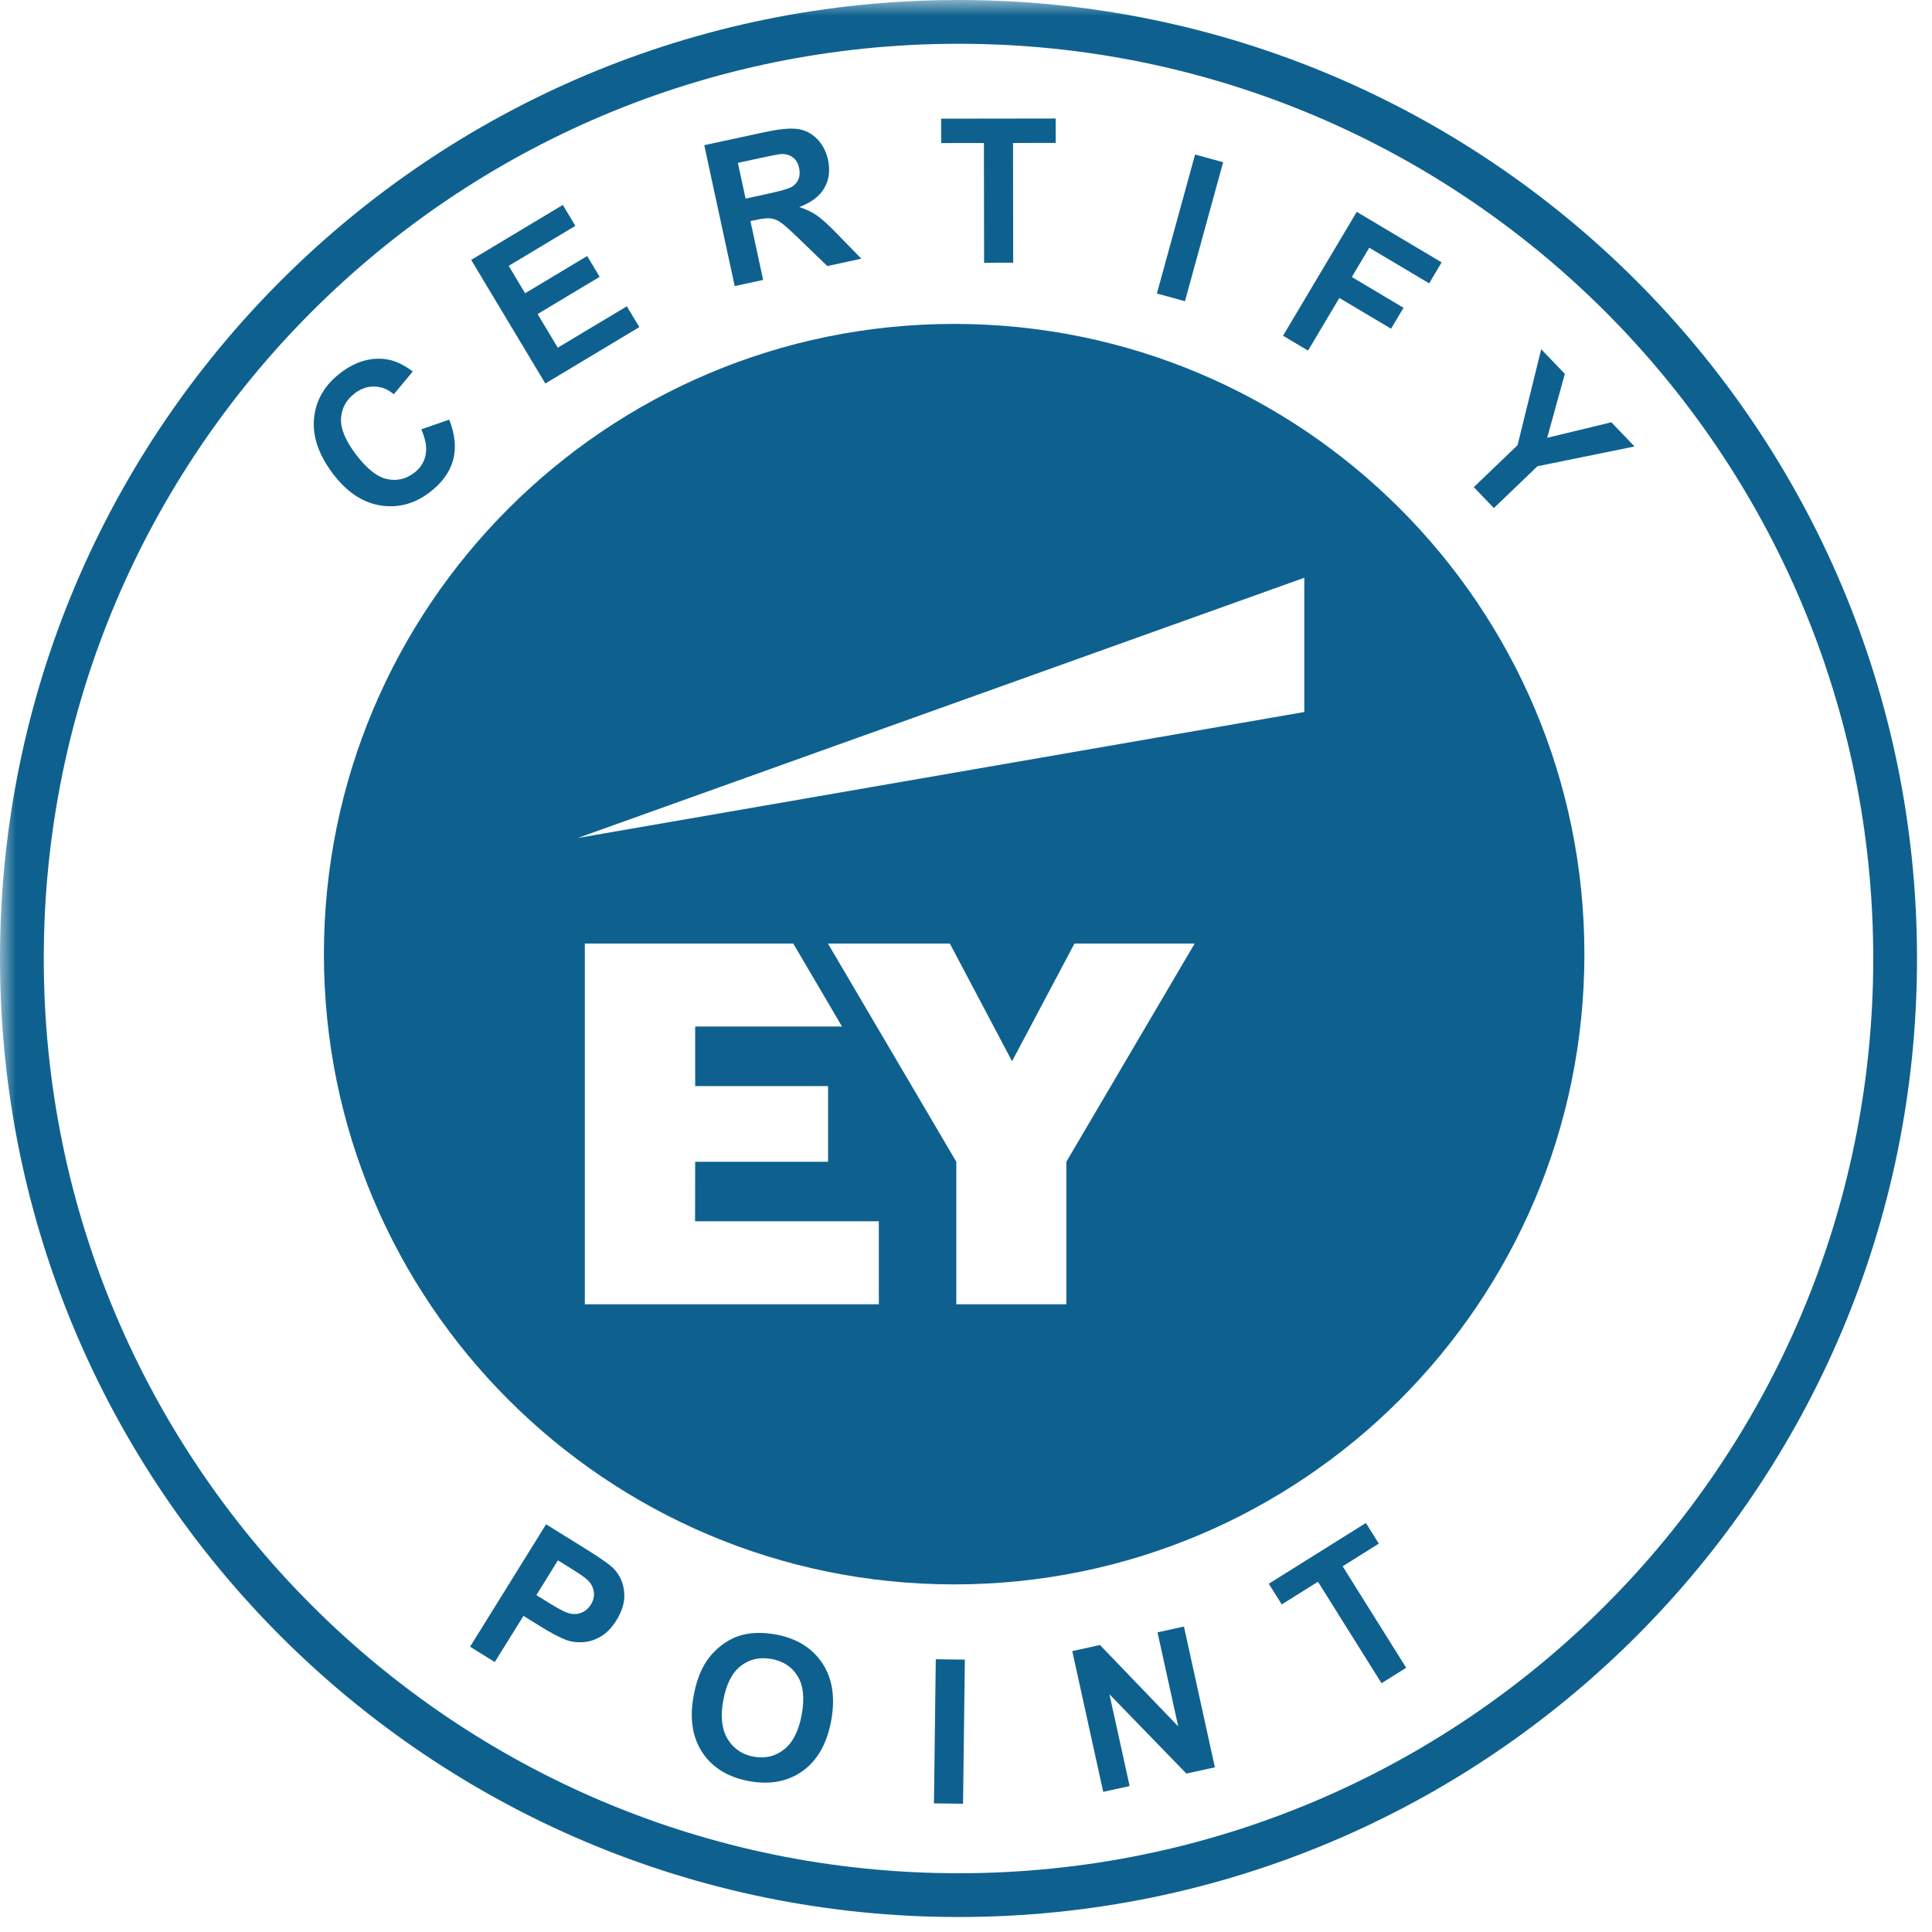 <svg xmlns="http://www.w3.org/2000/svg" width="61" height="61" viewBox="0 0 61 61" fill="none"><mask id="mask0_4571_226" style="mask-type:luminance" maskUnits="userSpaceOnUse" x="0" y="0" width="61" height="61"><path d="M61 0H0V61H61V0Z" fill="white"></path></mask><g mask="url(#mask0_4571_226)"><path fill-rule="evenodd" clip-rule="evenodd" d="M50.025 30.126C50.025 41.116 41.116 50.025 30.126 50.025C19.136 50.025 10.227 41.116 10.227 30.126C10.227 19.136 19.136 10.227 30.126 10.227C41.116 10.227 50.025 19.136 50.025 30.126ZM21.946 38.56H27.748V41.181H18.465V29.791H25.046L26.586 32.412H21.949V34.291H26.145V36.681H21.949L21.946 38.56ZM33.925 29.791L31.954 33.507L29.99 29.791H26.141L30.194 36.681V41.181H33.668V36.681L37.72 29.791H33.925ZM41.181 18.242V22.481L18.242 26.458L41.181 18.242Z" fill="#0E618F"></path><path fill-rule="evenodd" clip-rule="evenodd" d="M60.527 30.264C60.527 46.978 46.978 60.527 30.264 60.527C13.55 60.527 0 46.978 0 30.264C0 13.55 13.55 0 30.264 0C46.978 0 60.527 13.55 60.527 30.264ZM30.264 59.145C46.215 59.145 59.145 46.215 59.145 30.264C59.145 14.313 46.215 1.382 30.264 1.382C14.313 1.382 1.382 14.313 1.382 30.264C1.382 46.215 14.313 59.145 30.264 59.145Z" fill="#0E618F"></path><path d="M13.301 13.556L14.184 13.249C14.372 13.728 14.411 14.161 14.3 14.545C14.191 14.927 13.94 15.264 13.549 15.557C13.065 15.919 12.544 16.051 11.986 15.954C11.427 15.856 10.933 15.52 10.504 14.947C10.05 14.34 9.855 13.753 9.918 13.184C9.979 12.613 10.265 12.137 10.776 11.755C11.221 11.422 11.682 11.283 12.158 11.338C12.44 11.37 12.731 11.501 13.032 11.73L12.434 12.449C12.25 12.292 12.048 12.211 11.829 12.204C11.611 12.196 11.404 12.266 11.209 12.412C10.939 12.614 10.792 12.875 10.768 13.195C10.745 13.514 10.896 13.891 11.221 14.325C11.566 14.786 11.894 15.052 12.206 15.123C12.518 15.195 12.806 15.132 13.071 14.933C13.267 14.787 13.389 14.599 13.437 14.37C13.485 14.14 13.439 13.869 13.301 13.556Z" fill="#0E618F"></path><path d="M17.218 12.108L14.877 8.206L17.77 6.471L18.166 7.131L16.061 8.394L16.58 9.259L18.539 8.084L18.933 8.741L16.974 9.916L17.611 10.978L19.791 9.671L20.186 10.328L17.218 12.108Z" fill="#0E618F"></path><path d="M23.197 9.032L22.236 4.584L24.127 4.176C24.602 4.073 24.955 4.039 25.187 4.074C25.421 4.106 25.624 4.21 25.798 4.386C25.971 4.563 26.087 4.782 26.143 5.045C26.215 5.379 26.177 5.676 26.028 5.937C25.878 6.196 25.614 6.396 25.236 6.537C25.455 6.608 25.642 6.698 25.796 6.806C25.953 6.914 26.176 7.118 26.465 7.418L27.195 8.168L26.121 8.4L25.263 7.572C24.958 7.276 24.753 7.093 24.649 7.022C24.544 6.95 24.441 6.907 24.339 6.896C24.236 6.882 24.082 6.897 23.876 6.942L23.694 6.981L24.095 8.838L23.197 9.032ZM23.541 6.271L24.205 6.127C24.636 6.034 24.901 5.958 25 5.899C25.099 5.839 25.17 5.758 25.211 5.656C25.253 5.554 25.259 5.436 25.23 5.303C25.198 5.153 25.132 5.041 25.031 4.968C24.932 4.892 24.807 4.857 24.656 4.865C24.581 4.87 24.362 4.912 23.998 4.991L23.297 5.142L23.541 6.271Z" fill="#0E618F"></path><path d="M31.071 8.296L31.066 4.515L29.716 4.517L29.715 3.747L33.331 3.742L33.332 4.512L31.985 4.514L31.99 8.294L31.071 8.296Z" fill="#0E618F"></path><path d="M36.527 9.267L37.733 4.879L38.619 5.122L37.413 9.51L36.527 9.267Z" fill="#0E618F"></path><path d="M40.51 10.6L42.837 6.689L45.517 8.284L45.124 8.946L43.232 7.821L42.682 8.746L44.314 9.718L43.921 10.379L42.288 9.408L41.299 11.07L40.51 10.6Z" fill="#0E618F"></path><path d="M46.533 15.381L47.915 14.055L48.661 11.027L49.407 11.804L48.85 13.823L50.876 13.333L51.608 14.097L48.544 14.72L47.167 16.041L46.533 15.381Z" fill="#0E618F"></path><path d="M14.842 51.993L17.242 48.127L18.494 48.905C18.969 49.199 19.267 49.411 19.387 49.539C19.572 49.735 19.679 49.976 19.707 50.264C19.737 50.55 19.656 50.847 19.465 51.155C19.318 51.392 19.151 51.565 18.964 51.673C18.777 51.782 18.588 51.841 18.397 51.851C18.208 51.861 18.036 51.838 17.881 51.782C17.671 51.704 17.39 51.555 17.037 51.335L16.528 51.019L15.622 52.477L14.842 51.993ZM17.616 49.266L16.935 50.363L17.363 50.628C17.67 50.819 17.888 50.926 18.017 50.95C18.146 50.974 18.266 50.961 18.378 50.911C18.491 50.862 18.583 50.78 18.654 50.666C18.741 50.526 18.772 50.384 18.746 50.241C18.72 50.098 18.651 49.976 18.539 49.875C18.457 49.799 18.275 49.674 17.994 49.5L17.616 49.266Z" fill="#0E618F"></path><path d="M21.898 53.554C21.981 53.098 22.119 52.728 22.312 52.443C22.455 52.234 22.631 52.054 22.839 51.905C23.049 51.756 23.267 51.657 23.492 51.608C23.793 51.54 24.125 51.54 24.489 51.606C25.149 51.726 25.639 52.027 25.96 52.508C26.282 52.989 26.377 53.594 26.244 54.323C26.113 55.046 25.813 55.576 25.346 55.914C24.879 56.249 24.317 56.357 23.659 56.238C22.993 56.116 22.501 55.818 22.182 55.341C21.863 54.862 21.768 54.267 21.898 53.554ZM22.835 53.693C22.743 54.2 22.79 54.606 22.976 54.911C23.163 55.215 23.436 55.399 23.797 55.465C24.157 55.53 24.476 55.455 24.753 55.238C25.032 55.02 25.219 54.651 25.314 54.132C25.407 53.619 25.364 53.215 25.184 52.922C25.006 52.629 24.731 52.448 24.358 52.38C23.985 52.312 23.662 52.386 23.387 52.601C23.113 52.814 22.929 53.178 22.835 53.693Z" fill="#0E618F"></path><path d="M29.488 56.939L29.546 52.389L30.464 52.4L30.407 56.95L29.488 56.939Z" fill="#0E618F"></path><path d="M34.833 56.575L33.855 52.131L34.729 51.939L37.2 54.507L36.547 51.539L37.381 51.355L38.358 55.8L37.458 55.998L35.029 53.494L35.666 56.392L34.833 56.575Z" fill="#0E618F"></path><path d="M43.619 53.145L41.613 49.941L40.469 50.657L40.06 50.004L43.126 48.086L43.534 48.738L42.392 49.453L44.398 52.658L43.619 53.145Z" fill="#0E618F"></path></g></svg>